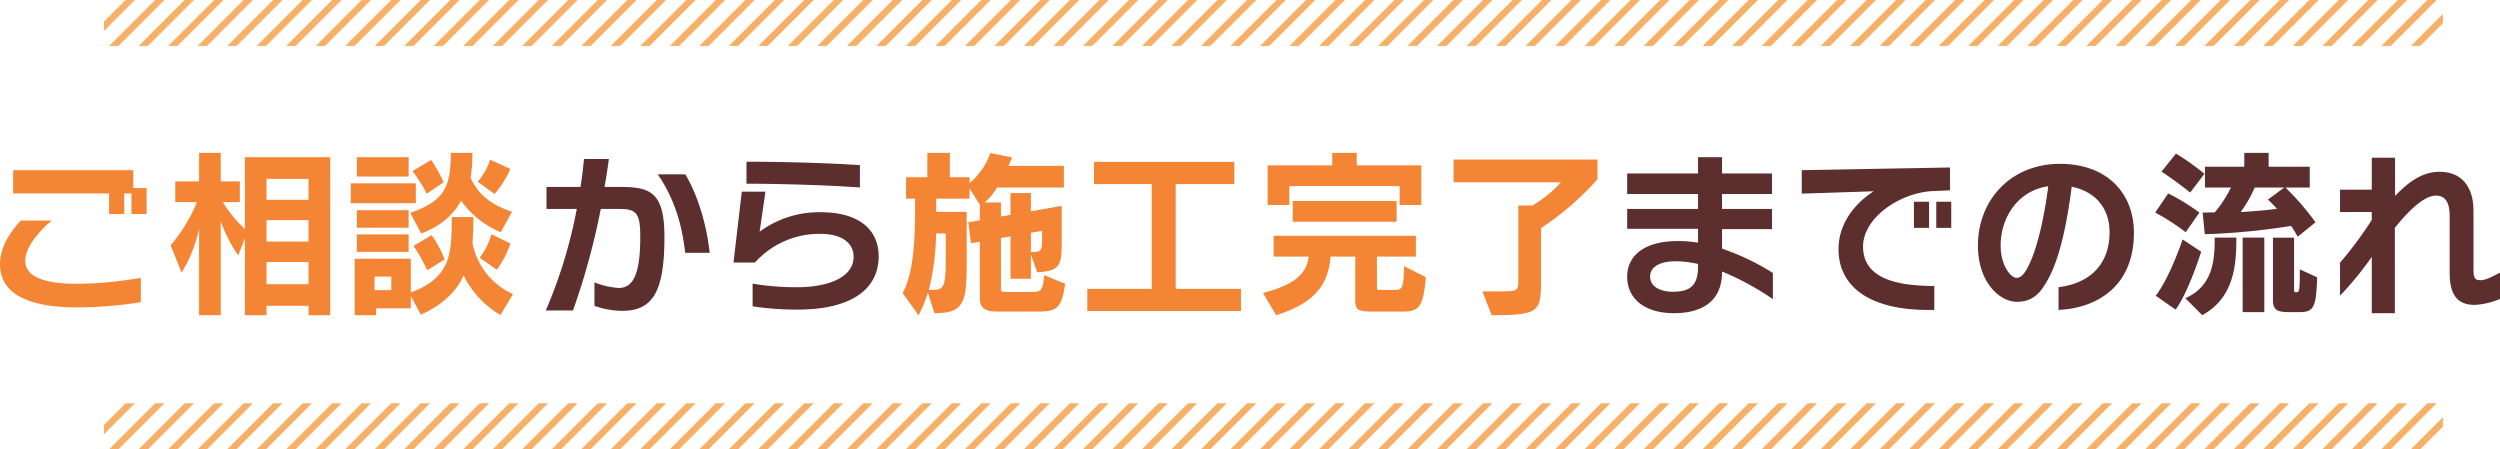 <svg xmlns="http://www.w3.org/2000/svg" xmlns:xlink="http://www.w3.org/1999/xlink" width="762.467" height="137" viewBox="0 0 762.467 137"><defs><clipPath id="a"><rect width="713.339" height="14" fill="none"/></clipPath></defs><g transform="translate(-573.276 -9021.845)"><path d="M53.9,33.1c-.88-7.92-3.245-16.83-7.425-23.925H38.06c5.06,7.37,7.425,15.345,8.36,23.925Zm-13.805-4.84C40.095,15,36.08,13.02,27,13.02h-5.17c.495-2.805.935-5.61,1.32-8.525h-7.59c-.275,2.86-.6,5.665-1.045,8.525H4.125v6.71h9.24a146.709,146.709,0,0,1-9.46,30.965h8.3A216.454,216.454,0,0,0,20.68,19.73h5.83c5.17,0,6.215,1.485,6.215,8.525,0,10.4-1.76,15.565-6.545,15.565a23.271,23.271,0,0,1-7.425-1.705v7.15a25.261,25.261,0,0,0,8.415,1.54C36.465,50.805,40.095,45.14,40.095,28.255Zm59.62-15.07V6.365C89.21,5.65,74.91,5.32,65.12,5.32v6.71C74.14,12.03,89.375,12.415,99.715,13.185Zm5.72,20.955c0-7.7-5.5-13.42-17.71-13.42a30.529,30.529,0,0,0-18.59,5.94L70.9,14.45H63.69L61.16,36.065h6.545a26.418,26.418,0,0,1,19.91-8.745c6.82,0,10.175,2.97,10.175,6.985,0,6.215-7.535,9.295-17.325,9.295A77.837,77.837,0,0,1,66.99,42.5v6.93a89.671,89.671,0,0,0,13.75.99C96.69,50.42,105.435,44.48,105.435,34.14Z" transform="translate(735.823 9065.845)" fill="#5d2e2e"/><path d="M52.305,42.555l-6.38-2.64c-.385,4.015-.6,5.115-3.355,5.115H33.88c-.5,0-1.155,0-1.155-.88V28.585l2.915-.5V41.015h6.215v-7.37l1.925,5.39c7.315-.33,7.48-2.42,7.48-9.9V18.795l-9.4,1.65V14.89H35.64v6.655l-2.915.495V17.75H27.72a16.813,16.813,0,0,0,3.8-4.565H51.92v-6.6H35.035A25.648,25.648,0,0,0,36.08,4l-6.6-1.32a21.066,21.066,0,0,1-6.325,9.185V10.05h-6V2.625H10.285V10.05H3.795V16.6h2.75v2.97c0,11.22-.715,20.185-3.8,25.8l4.84,6.765a36.09,36.09,0,0,0,2.86-6.93l1.98,6.325c9.35,0,9.845-3.575,9.845-15.9V20.61H12.98V16.6H23.155V13.46l3.135,4.95v4.785l-3.52.6.825,6.38,2.695-.44V46.68c0,3.685,1.87,4.345,5.775,4.345H43.78C49.555,51.025,51.2,50.31,52.305,42.555ZM45.265,30.07c0,2.145-.495,2.805-2.805,2.805h-.6V26.99l3.41-.6ZM15.9,31.72c0,11.66-.055,12.7-4.235,12.7h-.935a71.937,71.937,0,0,0,2.2-17.215H15.9v4.51ZM105.93,50.86V44.1H86.02V12.14H103.9V5.375H61.1V12.14h17.6V44.1H59.07V50.86Zm55-32.34V6.42H141.24v-3.8h-7.48v3.8H114.07v12.1h6.6V12.745h33.66V18.52ZM153.4,23.635V17.31h-31.68v6.325ZM162.3,40.52l-6.6-3.355c-.22,7.04-.55,7.26-3.19,7.26h-4.07c-.99,0-1.045-.165-1.045-.77v-9.4h11.88V27.925H115.885V34.25H126.61c-.715,5.005-3.85,8.47-13.97,11.11l4.015,6.765c11.33-3.575,15.84-8.8,16.61-17.875H140.8V47.4c0,3.08.715,3.63,5.28,3.63h8.91C160.05,51.025,161.535,50.035,162.3,40.52Zm52.36-29.865V4.66h-43.89v6.93h32.78a38.141,38.141,0,0,1-8.745,7.1h-4.29v22.99c0,2.915-.165,3.19-5.83,3.19h-5.115l2.805,7.26c14.96,0,15.07-1.155,15.07-11.495V25.56A86.417,86.417,0,0,0,214.665,10.655Z" transform="translate(845.823 9065.845)" fill="#f48534"/><path d="M50.16,47.23V39.255A73.312,73.312,0,0,0,34.65,31.83V25.89H49.885V19.73H34.65V15.165H49.885V8.9H34.65V3.945H27.335V8.9H5.72v6.27H27.335V19.73H5.72v6.05H27.335v4.235a36.412,36.412,0,0,0-6.05-.5c-10.945,0-15.565,4.9-15.565,10.835,0,7.04,5.665,11.165,14.245,11.165,7.04,0,14.685-2.475,14.685-12.6v-.11A84.006,84.006,0,0,1,50.16,47.23ZM27.335,37.22c0,5.665-2.2,7.755-7.645,7.755-4.4,0-6.985-1.87-6.985-4.675,0-2.585,2.475-4.62,7.92-4.62a31.959,31.959,0,0,1,6.71.825ZM104.555,25.5V17.53H99.99V25.5Zm-6.765,0V17.53H93.17V25.5Zm6.38-11.44V7.08l-45.21.825v7.15L80.9,14.34C75.02,18.135,70.18,24.3,70.18,31.94c0,11.55,9.515,18.59,27.39,18.59h1.815V43.215c-11.825,0-21.725-2.42-21.725-12.045,0-8.58,10.835-16.225,21.01-16.885Zm56.1,12.925c0-12.1-8.25-21.01-22.55-21.01-15.125,0-25.025,11.165-25.025,24.915,0,11.055,6.49,17.16,11.935,17.16,2.475,0,5.72-.715,8.25-4.9,4.18-6.1,6.765-17.215,8.415-30.195,7.7,1.54,11.55,7.095,11.55,13.75,0,11.385-7.7,15.95-15.565,16.885v6.93C148.995,49.98,160.27,43.325,160.27,26.99ZM134.145,12.8c-.99,7.92-2.97,17.6-5.5,23.155-1.705,3.85-2.97,4.785-4.18,4.785-1.705,0-4.84-3.685-4.84-9.845C119.625,22.315,124.9,14.12,134.145,12.8Zm47.63-3.795a73.34,73.34,0,0,0-8.69-6.16l-4.4,5.5s4.18,2.7,8.745,6.38ZM215.655,23.8a78.9,78.9,0,0,0-9.185-10.615h7.425V6.86h-12.54V2.625H193.93V6.86H181.94v6.325h7.92a36.008,36.008,0,0,1-4.95,7.59c-1.155,0-2.42.055-3.685.055l.66,6.6a203.97,203.97,0,0,0,26.29-2.53,25.86,25.86,0,0,1,2.035,3.3Zm-35.42-2.97A62.742,62.742,0,0,0,170.72,15l-3.96,5.83a65.211,65.211,0,0,1,9.295,6Zm.55,11.935-5.665-3.74s-3.795,11.44-8.2,17.16l6.05,4.235C176.99,44.975,180.785,32.765,180.785,32.765Zm35.365,7.81-5.28-2.42c0,6.6-.11,6.985-1.155,6.985-.44,0-.6-.22-.6-.66v-16h-6.435v19.14c0,3.025,1.485,3.575,5.005,3.575h3.08C215.1,51.19,215.875,49.76,216.15,40.575ZM200.035,51.19V28.475h-6.6V51.19ZM191.51,28.475h-6.6c0,6.765-.44,14.685-8.965,18.48l5.17,5.17C191.07,46.625,191.51,36.34,191.51,28.475Zm14.63-15.29-5.005,3.685c.88.825,1.925,1.87,2.75,2.805-2.31.33-6.765.77-11.055.99a39.119,39.119,0,0,0,4.29-7.48Zm65.78,33.99v-8.03c-2.09,1.1-4.345,2.31-5.885,2.31s-2.2-.385-2.2-3.19V20.225c0-6.105-2.7-11.825-10.395-11.825-5.775,0-10.12,3.85-13.53,7.37V4.11h-7.1v9.735h-9.68v6.82h9.68v2.42a118.057,118.057,0,0,1-9.68,13.035V46.185a100.628,100.628,0,0,0,9.68-11.825V51.52h7.04V25.5c2.75-3.465,8.3-9.845,12.54-9.845,3.52,0,4.18,3.245,4.18,6.27V39.31c0,7.755,3.355,9.68,7.7,9.68A23.1,23.1,0,0,0,271.92,47.175Z" transform="translate(1063.823 9065.845)" fill="#5d2e2e"/><path d="M54.812,21.27V13.35h-4.07V7.905H14.112V15h29.26v6.27h4.62V15h2.2v6.27Zm-1.76,26.9V40.74a118.726,118.726,0,0,1-19.525,1.815c-10.45,0-15.73-2.365-15.73-7.04,0-3.8,3.74-8.635,8.085-12.265H16.477c-3.355,3.52-6.38,8.25-6.38,13.31,0,9.79,10.065,13.2,23.65,13.2A126.36,126.36,0,0,0,53.052,48.165Zm57.75,3.96V3.945H84.787v21.89a36.185,36.185,0,0,1-6.71-8.195h5.17V11.315h-5.83V2.625h-6.6v8.69h-7.26V17.64h6.6a47.417,47.417,0,0,1-8.03,13.145l3.355,8.36a41.441,41.441,0,0,0,5.335-13.53v26.51h6.6V23.47a45.439,45.439,0,0,0,5.335,10.45l2.035-5.28V52.125h6.6v-2.86H104.2v2.86Zm-6.6-35.2H91.387v-6.38H104.2Zm0,12.76H91.387V23.14H104.2Zm0,12.98H91.387V35.9H104.2ZM134.727,9.83V3.945H118.942V9.83Zm10.67,1.76A47.264,47.264,0,0,0,141.6,4.77l-5.665,3.41a57.575,57.575,0,0,1,4.345,6.875Zm20.35-4.07-6.16-2.805a19.574,19.574,0,0,1-3.795,6.71l5.115,3.74A29.8,29.8,0,0,0,165.747,7.52Zm.495,13.035c-7.755-2.475-10.945-6.6-12.6-10.34a55.341,55.341,0,0,0,.55-7.59h-6.6c0,10.505-1.98,14.63-12.375,18.315l3.355,6.27c5.995-2.255,9.845-5.775,12.155-10.01a27.984,27.984,0,0,0,12.1,9.625ZM136.927,17.97V11.92H117.072v6.05Zm-2.2,7.48V20.115H118.942V25.45Zm0,7.37V27.485H118.942V32.82ZM165.8,30.29l-5.83-2.86a20.706,20.706,0,0,1-3.575,7.15l5.225,3.685A31.522,31.522,0,0,0,165.8,30.29Zm-20.075,4.84a38.264,38.264,0,0,0-3.96-7.425l-5.555,3.3a48.182,48.182,0,0,1,4.18,7.425Zm20.845,10.56A21.477,21.477,0,0,1,154.2,30.125c.165-2.42.275-5.39.275-7.92h-6.6c0,11-.165,18.425-12.485,22.99V34.91H118.282V52.125h6.49v-2.09h10.615v-3.74l3.08,5.665c6.875-3.025,11.055-7.425,13.035-11.99a28.31,28.31,0,0,0,11.22,12.1Zm-37.125-1.21h-5.115V40.355h5.115Z" transform="translate(563.178 9065.845)" fill="#f48534"/><g transform="translate(-45 -1464.155)"><g transform="translate(650 10486)"><g transform="translate(0)" clip-path="url(#a)"><g transform="translate(-396.146 -8766.146)"><line x1="22" y2="22" transform="translate(385.646 8762.646)" fill="none" stroke="#f8af66" stroke-width="2"/></g><g transform="translate(-387.146 -8766.146)"><line x1="22" y2="22" transform="translate(385.646 8762.646)" fill="none" stroke="#f8af66" stroke-width="2"/></g><g transform="translate(-378.146 -8766.146)"><line x1="22" y2="22" transform="translate(385.646 8762.646)" fill="none" stroke="#f8af66" stroke-width="2"/></g><g transform="translate(-369.146 -8766.146)"><line x1="22" y2="22" transform="translate(385.646 8762.646)" fill="none" stroke="#f8af66" stroke-width="2"/></g><g transform="translate(-360.146 -8766.146)"><line x1="22" y2="22" transform="translate(385.646 8762.646)" fill="none" stroke="#f8af66" stroke-width="2"/></g><g transform="translate(-351.146 -8766.146)"><line x1="22" y2="22" transform="translate(385.646 8762.646)" fill="none" stroke="#f8af66" stroke-width="2"/></g><g transform="translate(-342.146 -8766.146)"><line x1="22" y2="22" transform="translate(385.646 8762.646)" fill="none" stroke="#f8af66" stroke-width="2"/></g><g transform="translate(-333.146 -8766.146)"><line x1="22" y2="22" transform="translate(385.646 8762.646)" fill="none" stroke="#f8af66" stroke-width="2"/></g><g transform="translate(-324.146 -8766.146)"><line x1="22" y2="22" transform="translate(385.646 8762.646)" fill="none" stroke="#f8af66" stroke-width="2"/></g><g transform="translate(-315.146 -8766.146)"><line x1="22" y2="22" transform="translate(385.646 8762.646)" fill="none" stroke="#f8af66" stroke-width="2"/></g><g transform="translate(-306.146 -8766.146)"><line x1="22" y2="22" transform="translate(385.646 8762.646)" fill="none" stroke="#f8af66" stroke-width="2"/></g><g transform="translate(-297.146 -8766.146)"><line x1="22" y2="22" transform="translate(385.646 8762.646)" fill="none" stroke="#f8af66" stroke-width="2"/></g><g transform="translate(-288.146 -8766.146)"><line x1="22" y2="22" transform="translate(385.646 8762.646)" fill="none" stroke="#f8af66" stroke-width="2"/></g><g transform="translate(-279.146 -8766.146)"><line x1="22" y2="22" transform="translate(385.646 8762.646)" fill="none" stroke="#f8af66" stroke-width="2"/></g><g transform="translate(-270.146 -8766.146)"><line x1="22" y2="22" transform="translate(385.646 8762.646)" fill="none" stroke="#f8af66" stroke-width="2"/></g><g transform="translate(-261.146 -8766.146)"><line x1="22" y2="22" transform="translate(385.646 8762.646)" fill="none" stroke="#f8af66" stroke-width="2"/></g><g transform="translate(-252.146 -8766.146)"><line x1="22" y2="22" transform="translate(385.646 8762.646)" fill="none" stroke="#f8af66" stroke-width="2"/></g><g transform="translate(-243.146 -8766.146)"><line x1="22" y2="22" transform="translate(385.646 8762.646)" fill="none" stroke="#f8af66" stroke-width="2"/></g><g transform="translate(-234.146 -8766.146)"><line x1="22" y2="22" transform="translate(385.646 8762.646)" fill="none" stroke="#f8af66" stroke-width="2"/></g><g transform="translate(-225.146 -8766.146)"><line x1="22" y2="22" transform="translate(385.646 8762.646)" fill="none" stroke="#f8af66" stroke-width="2"/></g><g transform="translate(-216.146 -8766.146)"><line x1="22" y2="22" transform="translate(385.646 8762.646)" fill="none" stroke="#f8af66" stroke-width="2"/></g><g transform="translate(-207.146 -8766.146)"><line x1="22" y2="22" transform="translate(385.646 8762.646)" fill="none" stroke="#f8af66" stroke-width="2"/></g><g transform="translate(-198.146 -8766.146)"><line x1="22" y2="22" transform="translate(385.646 8762.646)" fill="none" stroke="#f8af66" stroke-width="2"/></g><g transform="translate(-189.146 -8766.146)"><line x1="22" y2="22" transform="translate(385.646 8762.646)" fill="none" stroke="#f8af66" stroke-width="2"/></g><g transform="translate(-180.146 -8766.146)"><line x1="22" y2="22" transform="translate(385.646 8762.646)" fill="none" stroke="#f8af66" stroke-width="2"/></g><g transform="translate(-171.146 -8766.146)"><line x1="22" y2="22" transform="translate(385.646 8762.646)" fill="none" stroke="#f8af66" stroke-width="2"/></g><g transform="translate(-162.146 -8766.146)"><line x1="22" y2="22" transform="translate(385.646 8762.646)" fill="none" stroke="#f8af66" stroke-width="2"/></g><g transform="translate(-153.146 -8766.146)"><line x1="22" y2="22" transform="translate(385.646 8762.646)" fill="none" stroke="#f8af66" stroke-width="2"/></g><g transform="translate(-144.146 -8766.146)"><line x1="22" y2="22" transform="translate(385.646 8762.646)" fill="none" stroke="#f8af66" stroke-width="2"/></g><g transform="translate(-135.146 -8766.146)"><line x1="22" y2="22" transform="translate(385.646 8762.646)" fill="none" stroke="#f8af66" stroke-width="2"/></g><g transform="translate(-126.146 -8766.146)"><line x1="22" y2="22" transform="translate(385.646 8762.646)" fill="none" stroke="#f8af66" stroke-width="2"/></g><g transform="translate(-117.146 -8766.146)"><line x1="22" y2="22" transform="translate(385.646 8762.646)" fill="none" stroke="#f8af66" stroke-width="2"/></g><g transform="translate(-108.146 -8766.146)"><line x1="22" y2="22" transform="translate(385.646 8762.646)" fill="none" stroke="#f8af66" stroke-width="2"/></g><g transform="translate(-99.146 -8766.146)"><line x1="22" y2="22" transform="translate(385.646 8762.646)" fill="none" stroke="#f8af66" stroke-width="2"/></g><g transform="translate(-90.146 -8766.146)"><line x1="22" y2="22" transform="translate(385.646 8762.646)" fill="none" stroke="#f8af66" stroke-width="2"/></g><g transform="translate(-81.146 -8766.146)"><line x1="22" y2="22" transform="translate(385.646 8762.646)" fill="none" stroke="#f8af66" stroke-width="2"/></g><g transform="translate(-72.146 -8766.146)"><line x1="22" y2="22" transform="translate(385.646 8762.646)" fill="none" stroke="#f8af66" stroke-width="2"/></g><g transform="translate(-63.146 -8766.146)"><line x1="22" y2="22" transform="translate(385.646 8762.646)" fill="none" stroke="#f8af66" stroke-width="2"/></g><g transform="translate(-54.146 -8766.146)"><line x1="22" y2="22" transform="translate(385.646 8762.646)" fill="none" stroke="#f8af66" stroke-width="2"/></g><g transform="translate(-45.146 -8766.146)"><line x1="22" y2="22" transform="translate(385.646 8762.646)" fill="none" stroke="#f8af66" stroke-width="2"/></g><g transform="translate(-36.146 -8766.146)"><line x1="22" y2="22" transform="translate(385.646 8762.646)" fill="none" stroke="#f8af66" stroke-width="2"/></g><g transform="translate(-27.146 -8766.146)"><line x1="22" y2="22" transform="translate(385.646 8762.646)" fill="none" stroke="#f8af66" stroke-width="2"/></g><g transform="translate(-18.146 -8766.146)"><line x1="22" y2="22" transform="translate(385.646 8762.646)" fill="none" stroke="#f8af66" stroke-width="2"/></g><g transform="translate(-9.146 -8766.146)"><line x1="22" y2="22" transform="translate(385.646 8762.646)" fill="none" stroke="#f8af66" stroke-width="2"/></g><g transform="translate(-0.146 -8766.146)"><line x1="22" y2="22" transform="translate(385.646 8762.646)" fill="none" stroke="#f8af66" stroke-width="2"/></g><g transform="translate(8.854 -8766.146)"><line x1="22" y2="22" transform="translate(385.646 8762.646)" fill="none" stroke="#f8af66" stroke-width="2"/></g><g transform="translate(17.854 -8766.146)"><line x1="22" y2="22" transform="translate(385.646 8762.646)" fill="none" stroke="#f8af66" stroke-width="2"/></g><g transform="translate(26.854 -8766.146)"><line x1="22" y2="22" transform="translate(385.646 8762.646)" fill="none" stroke="#f8af66" stroke-width="2"/></g><g transform="translate(35.854 -8766.146)"><line x1="22" y2="22" transform="translate(385.646 8762.646)" fill="none" stroke="#f8af66" stroke-width="2"/></g><g transform="translate(44.854 -8766.146)"><line x1="22" y2="22" transform="translate(385.646 8762.646)" fill="none" stroke="#f8af66" stroke-width="2"/></g><g transform="translate(53.854 -8766.146)"><line x1="22" y2="22" transform="translate(385.646 8762.646)" fill="none" stroke="#f8af66" stroke-width="2"/></g><g transform="translate(62.854 -8766.146)"><line x1="22" y2="22" transform="translate(385.646 8762.646)" fill="none" stroke="#f8af66" stroke-width="2"/></g><g transform="translate(71.854 -8766.146)"><line x1="22" y2="22" transform="translate(385.646 8762.646)" fill="none" stroke="#f8af66" stroke-width="2"/></g><g transform="translate(80.854 -8766.146)"><line x1="22" y2="22" transform="translate(385.646 8762.646)" fill="none" stroke="#f8af66" stroke-width="2"/></g><g transform="translate(89.854 -8766.146)"><line x1="22" y2="22" transform="translate(385.646 8762.646)" fill="none" stroke="#f8af66" stroke-width="2"/></g><g transform="translate(98.854 -8766.146)"><line x1="22" y2="22" transform="translate(385.646 8762.646)" fill="none" stroke="#f8af66" stroke-width="2"/></g><g transform="translate(107.854 -8766.146)"><line x1="22" y2="22" transform="translate(385.646 8762.646)" fill="none" stroke="#f8af66" stroke-width="2"/></g><g transform="translate(116.854 -8766.146)"><line x1="22" y2="22" transform="translate(385.646 8762.646)" fill="none" stroke="#f8af66" stroke-width="2"/></g><g transform="translate(125.854 -8766.146)"><line x1="22" y2="22" transform="translate(385.646 8762.646)" fill="none" stroke="#f8af66" stroke-width="2"/></g><g transform="translate(134.854 -8766.146)"><line x1="22" y2="22" transform="translate(385.646 8762.646)" fill="none" stroke="#f8af66" stroke-width="2"/></g><g transform="translate(143.854 -8766.146)"><line x1="22" y2="22" transform="translate(385.646 8762.646)" fill="none" stroke="#f8af66" stroke-width="2"/></g><g transform="translate(152.854 -8766.146)"><line x1="22" y2="22" transform="translate(385.646 8762.646)" fill="none" stroke="#f8af66" stroke-width="2"/></g><g transform="translate(161.854 -8766.146)"><line x1="22" y2="22" transform="translate(385.646 8762.646)" fill="none" stroke="#f8af66" stroke-width="2"/></g><g transform="translate(170.854 -8766.146)"><line x1="22" y2="22" transform="translate(385.646 8762.646)" fill="none" stroke="#f8af66" stroke-width="2"/></g><g transform="translate(179.854 -8766.146)"><line x1="22" y2="22" transform="translate(385.646 8762.646)" fill="none" stroke="#f8af66" stroke-width="2"/></g><g transform="translate(188.854 -8766.146)"><line x1="22" y2="22" transform="translate(385.646 8762.646)" fill="none" stroke="#f8af66" stroke-width="2"/></g><g transform="translate(197.854 -8766.146)"><line x1="22" y2="22" transform="translate(385.646 8762.646)" fill="none" stroke="#f8af66" stroke-width="2"/></g><g transform="translate(206.854 -8766.146)"><line x1="22" y2="22" transform="translate(385.646 8762.646)" fill="none" stroke="#f8af66" stroke-width="2"/></g><g transform="translate(215.854 -8766.146)"><line x1="22" y2="22" transform="translate(385.646 8762.646)" fill="none" stroke="#f8af66" stroke-width="2"/></g><g transform="translate(224.854 -8766.146)"><line x1="22" y2="22" transform="translate(385.646 8762.646)" fill="none" stroke="#f8af66" stroke-width="2"/></g><g transform="translate(233.854 -8766.146)"><line x1="22" y2="22" transform="translate(385.646 8762.646)" fill="none" stroke="#f8af66" stroke-width="2"/></g><g transform="translate(242.854 -8766.146)"><line x1="22" y2="22" transform="translate(385.646 8762.646)" fill="none" stroke="#f8af66" stroke-width="2"/></g><g transform="translate(251.854 -8766.146)"><line x1="22" y2="22" transform="translate(385.646 8762.646)" fill="none" stroke="#f8af66" stroke-width="2"/></g><g transform="translate(260.854 -8766.146)"><line x1="22" y2="22" transform="translate(385.646 8762.646)" fill="none" stroke="#f8af66" stroke-width="2"/></g><g transform="translate(269.854 -8766.146)"><line x1="22" y2="22" transform="translate(385.646 8762.646)" fill="none" stroke="#f8af66" stroke-width="2"/></g><g transform="translate(278.854 -8766.146)"><line x1="22" y2="22" transform="translate(385.646 8762.646)" fill="none" stroke="#f8af66" stroke-width="2"/></g><g transform="translate(287.854 -8766.146)"><line x1="22" y2="22" transform="translate(385.646 8762.646)" fill="none" stroke="#f8af66" stroke-width="2"/></g><g transform="translate(296.854 -8766.146)"><line x1="22" y2="22" transform="translate(385.646 8762.646)" fill="none" stroke="#f8af66" stroke-width="2"/></g><g transform="translate(305.854 -8766.146)"><line x1="22" y2="22" transform="translate(385.646 8762.646)" fill="none" stroke="#f8af66" stroke-width="2"/></g><g transform="translate(314.854 -8766.146)"><line x1="22" y2="22" transform="translate(385.646 8762.646)" fill="none" stroke="#f8af66" stroke-width="2"/></g></g></g><g transform="translate(650 10609)"><g transform="translate(0)" clip-path="url(#a)"><g transform="translate(-396.146 -8766.146)"><line x1="22" y2="22" transform="translate(385.646 8762.646)" fill="none" stroke="#f8af66" stroke-width="2"/></g><g transform="translate(-387.146 -8766.146)"><line x1="22" y2="22" transform="translate(385.646 8762.646)" fill="none" stroke="#f8af66" stroke-width="2"/></g><g transform="translate(-378.146 -8766.146)"><line x1="22" y2="22" transform="translate(385.646 8762.646)" fill="none" stroke="#f8af66" stroke-width="2"/></g><g transform="translate(-369.146 -8766.146)"><line x1="22" y2="22" transform="translate(385.646 8762.646)" fill="none" stroke="#f8af66" stroke-width="2"/></g><g transform="translate(-360.146 -8766.146)"><line x1="22" y2="22" transform="translate(385.646 8762.646)" fill="none" stroke="#f8af66" stroke-width="2"/></g><g transform="translate(-351.146 -8766.146)"><line x1="22" y2="22" transform="translate(385.646 8762.646)" fill="none" stroke="#f8af66" stroke-width="2"/></g><g transform="translate(-342.146 -8766.146)"><line x1="22" y2="22" transform="translate(385.646 8762.646)" fill="none" stroke="#f8af66" stroke-width="2"/></g><g transform="translate(-333.146 -8766.146)"><line x1="22" y2="22" transform="translate(385.646 8762.646)" fill="none" stroke="#f8af66" stroke-width="2"/></g><g transform="translate(-324.146 -8766.146)"><line x1="22" y2="22" transform="translate(385.646 8762.646)" fill="none" stroke="#f8af66" stroke-width="2"/></g><g transform="translate(-315.146 -8766.146)"><line x1="22" y2="22" transform="translate(385.646 8762.646)" fill="none" stroke="#f8af66" stroke-width="2"/></g><g transform="translate(-306.146 -8766.146)"><line x1="22" y2="22" transform="translate(385.646 8762.646)" fill="none" stroke="#f8af66" stroke-width="2"/></g><g transform="translate(-297.146 -8766.146)"><line x1="22" y2="22" transform="translate(385.646 8762.646)" fill="none" stroke="#f8af66" stroke-width="2"/></g><g transform="translate(-288.146 -8766.146)"><line x1="22" y2="22" transform="translate(385.646 8762.646)" fill="none" stroke="#f8af66" stroke-width="2"/></g><g transform="translate(-279.146 -8766.146)"><line x1="22" y2="22" transform="translate(385.646 8762.646)" fill="none" stroke="#f8af66" stroke-width="2"/></g><g transform="translate(-270.146 -8766.146)"><line x1="22" y2="22" transform="translate(385.646 8762.646)" fill="none" stroke="#f8af66" stroke-width="2"/></g><g transform="translate(-261.146 -8766.146)"><line x1="22" y2="22" transform="translate(385.646 8762.646)" fill="none" stroke="#f8af66" stroke-width="2"/></g><g transform="translate(-252.146 -8766.146)"><line x1="22" y2="22" transform="translate(385.646 8762.646)" fill="none" stroke="#f8af66" stroke-width="2"/></g><g transform="translate(-243.146 -8766.146)"><line x1="22" y2="22" transform="translate(385.646 8762.646)" fill="none" stroke="#f8af66" stroke-width="2"/></g><g transform="translate(-234.146 -8766.146)"><line x1="22" y2="22" transform="translate(385.646 8762.646)" fill="none" stroke="#f8af66" stroke-width="2"/></g><g transform="translate(-225.146 -8766.146)"><line x1="22" y2="22" transform="translate(385.646 8762.646)" fill="none" stroke="#f8af66" stroke-width="2"/></g><g transform="translate(-216.146 -8766.146)"><line x1="22" y2="22" transform="translate(385.646 8762.646)" fill="none" stroke="#f8af66" stroke-width="2"/></g><g transform="translate(-207.146 -8766.146)"><line x1="22" y2="22" transform="translate(385.646 8762.646)" fill="none" stroke="#f8af66" stroke-width="2"/></g><g transform="translate(-198.146 -8766.146)"><line x1="22" y2="22" transform="translate(385.646 8762.646)" fill="none" stroke="#f8af66" stroke-width="2"/></g><g transform="translate(-189.146 -8766.146)"><line x1="22" y2="22" transform="translate(385.646 8762.646)" fill="none" stroke="#f8af66" stroke-width="2"/></g><g transform="translate(-180.146 -8766.146)"><line x1="22" y2="22" transform="translate(385.646 8762.646)" fill="none" stroke="#f8af66" stroke-width="2"/></g><g transform="translate(-171.146 -8766.146)"><line x1="22" y2="22" transform="translate(385.646 8762.646)" fill="none" stroke="#f8af66" stroke-width="2"/></g><g transform="translate(-162.146 -8766.146)"><line x1="22" y2="22" transform="translate(385.646 8762.646)" fill="none" stroke="#f8af66" stroke-width="2"/></g><g transform="translate(-153.146 -8766.146)"><line x1="22" y2="22" transform="translate(385.646 8762.646)" fill="none" stroke="#f8af66" stroke-width="2"/></g><g transform="translate(-144.146 -8766.146)"><line x1="22" y2="22" transform="translate(385.646 8762.646)" fill="none" stroke="#f8af66" stroke-width="2"/></g><g transform="translate(-135.146 -8766.146)"><line x1="22" y2="22" transform="translate(385.646 8762.646)" fill="none" stroke="#f8af66" stroke-width="2"/></g><g transform="translate(-126.146 -8766.146)"><line x1="22" y2="22" transform="translate(385.646 8762.646)" fill="none" stroke="#f8af66" stroke-width="2"/></g><g transform="translate(-117.146 -8766.146)"><line x1="22" y2="22" transform="translate(385.646 8762.646)" fill="none" stroke="#f8af66" stroke-width="2"/></g><g transform="translate(-108.146 -8766.146)"><line x1="22" y2="22" transform="translate(385.646 8762.646)" fill="none" stroke="#f8af66" stroke-width="2"/></g><g transform="translate(-99.146 -8766.146)"><line x1="22" y2="22" transform="translate(385.646 8762.646)" fill="none" stroke="#f8af66" stroke-width="2"/></g><g transform="translate(-90.146 -8766.146)"><line x1="22" y2="22" transform="translate(385.646 8762.646)" fill="none" stroke="#f8af66" stroke-width="2"/></g><g transform="translate(-81.146 -8766.146)"><line x1="22" y2="22" transform="translate(385.646 8762.646)" fill="none" stroke="#f8af66" stroke-width="2"/></g><g transform="translate(-72.146 -8766.146)"><line x1="22" y2="22" transform="translate(385.646 8762.646)" fill="none" stroke="#f8af66" stroke-width="2"/></g><g transform="translate(-63.146 -8766.146)"><line x1="22" y2="22" transform="translate(385.646 8762.646)" fill="none" stroke="#f8af66" stroke-width="2"/></g><g transform="translate(-54.146 -8766.146)"><line x1="22" y2="22" transform="translate(385.646 8762.646)" fill="none" stroke="#f8af66" stroke-width="2"/></g><g transform="translate(-45.146 -8766.146)"><line x1="22" y2="22" transform="translate(385.646 8762.646)" fill="none" stroke="#f8af66" stroke-width="2"/></g><g transform="translate(-36.146 -8766.146)"><line x1="22" y2="22" transform="translate(385.646 8762.646)" fill="none" stroke="#f8af66" stroke-width="2"/></g><g transform="translate(-27.146 -8766.146)"><line x1="22" y2="22" transform="translate(385.646 8762.646)" fill="none" stroke="#f8af66" stroke-width="2"/></g><g transform="translate(-18.146 -8766.146)"><line x1="22" y2="22" transform="translate(385.646 8762.646)" fill="none" stroke="#f8af66" stroke-width="2"/></g><g transform="translate(-9.146 -8766.146)"><line x1="22" y2="22" transform="translate(385.646 8762.646)" fill="none" stroke="#f8af66" stroke-width="2"/></g><g transform="translate(-0.146 -8766.146)"><line x1="22" y2="22" transform="translate(385.646 8762.646)" fill="none" stroke="#f8af66" stroke-width="2"/></g><g transform="translate(8.854 -8766.146)"><line x1="22" y2="22" transform="translate(385.646 8762.646)" fill="none" stroke="#f8af66" stroke-width="2"/></g><g transform="translate(17.854 -8766.146)"><line x1="22" y2="22" transform="translate(385.646 8762.646)" fill="none" stroke="#f8af66" stroke-width="2"/></g><g transform="translate(26.854 -8766.146)"><line x1="22" y2="22" transform="translate(385.646 8762.646)" fill="none" stroke="#f8af66" stroke-width="2"/></g><g transform="translate(35.854 -8766.146)"><line x1="22" y2="22" transform="translate(385.646 8762.646)" fill="none" stroke="#f8af66" stroke-width="2"/></g><g transform="translate(44.854 -8766.146)"><line x1="22" y2="22" transform="translate(385.646 8762.646)" fill="none" stroke="#f8af66" stroke-width="2"/></g><g transform="translate(53.854 -8766.146)"><line x1="22" y2="22" transform="translate(385.646 8762.646)" fill="none" stroke="#f8af66" stroke-width="2"/></g><g transform="translate(62.854 -8766.146)"><line x1="22" y2="22" transform="translate(385.646 8762.646)" fill="none" stroke="#f8af66" stroke-width="2"/></g><g transform="translate(71.854 -8766.146)"><line x1="22" y2="22" transform="translate(385.646 8762.646)" fill="none" stroke="#f8af66" stroke-width="2"/></g><g transform="translate(80.854 -8766.146)"><line x1="22" y2="22" transform="translate(385.646 8762.646)" fill="none" stroke="#f8af66" stroke-width="2"/></g><g transform="translate(89.854 -8766.146)"><line x1="22" y2="22" transform="translate(385.646 8762.646)" fill="none" stroke="#f8af66" stroke-width="2"/></g><g transform="translate(98.854 -8766.146)"><line x1="22" y2="22" transform="translate(385.646 8762.646)" fill="none" stroke="#f8af66" stroke-width="2"/></g><g transform="translate(107.854 -8766.146)"><line x1="22" y2="22" transform="translate(385.646 8762.646)" fill="none" stroke="#f8af66" stroke-width="2"/></g><g transform="translate(116.854 -8766.146)"><line x1="22" y2="22" transform="translate(385.646 8762.646)" fill="none" stroke="#f8af66" stroke-width="2"/></g><g transform="translate(125.854 -8766.146)"><line x1="22" y2="22" transform="translate(385.646 8762.646)" fill="none" stroke="#f8af66" stroke-width="2"/></g><g transform="translate(134.854 -8766.146)"><line x1="22" y2="22" transform="translate(385.646 8762.646)" fill="none" stroke="#f8af66" stroke-width="2"/></g><g transform="translate(143.854 -8766.146)"><line x1="22" y2="22" transform="translate(385.646 8762.646)" fill="none" stroke="#f8af66" stroke-width="2"/></g><g transform="translate(152.854 -8766.146)"><line x1="22" y2="22" transform="translate(385.646 8762.646)" fill="none" stroke="#f8af66" stroke-width="2"/></g><g transform="translate(161.854 -8766.146)"><line x1="22" y2="22" transform="translate(385.646 8762.646)" fill="none" stroke="#f8af66" stroke-width="2"/></g><g transform="translate(170.854 -8766.146)"><line x1="22" y2="22" transform="translate(385.646 8762.646)" fill="none" stroke="#f8af66" stroke-width="2"/></g><g transform="translate(179.854 -8766.146)"><line x1="22" y2="22" transform="translate(385.646 8762.646)" fill="none" stroke="#f8af66" stroke-width="2"/></g><g transform="translate(188.854 -8766.146)"><line x1="22" y2="22" transform="translate(385.646 8762.646)" fill="none" stroke="#f8af66" stroke-width="2"/></g><g transform="translate(197.854 -8766.146)"><line x1="22" y2="22" transform="translate(385.646 8762.646)" fill="none" stroke="#f8af66" stroke-width="2"/></g><g transform="translate(206.854 -8766.146)"><line x1="22" y2="22" transform="translate(385.646 8762.646)" fill="none" stroke="#f8af66" stroke-width="2"/></g><g transform="translate(215.854 -8766.146)"><line x1="22" y2="22" transform="translate(385.646 8762.646)" fill="none" stroke="#f8af66" stroke-width="2"/></g><g transform="translate(224.854 -8766.146)"><line x1="22" y2="22" transform="translate(385.646 8762.646)" fill="none" stroke="#f8af66" stroke-width="2"/></g><g transform="translate(233.854 -8766.146)"><line x1="22" y2="22" transform="translate(385.646 8762.646)" fill="none" stroke="#f8af66" stroke-width="2"/></g><g transform="translate(242.854 -8766.146)"><line x1="22" y2="22" transform="translate(385.646 8762.646)" fill="none" stroke="#f8af66" stroke-width="2"/></g><g transform="translate(251.854 -8766.146)"><line x1="22" y2="22" transform="translate(385.646 8762.646)" fill="none" stroke="#f8af66" stroke-width="2"/></g><g transform="translate(260.854 -8766.146)"><line x1="22" y2="22" transform="translate(385.646 8762.646)" fill="none" stroke="#f8af66" stroke-width="2"/></g><g transform="translate(269.854 -8766.146)"><line x1="22" y2="22" transform="translate(385.646 8762.646)" fill="none" stroke="#f8af66" stroke-width="2"/></g><g transform="translate(278.854 -8766.146)"><line x1="22" y2="22" transform="translate(385.646 8762.646)" fill="none" stroke="#f8af66" stroke-width="2"/></g><g transform="translate(287.854 -8766.146)"><line x1="22" y2="22" transform="translate(385.646 8762.646)" fill="none" stroke="#f8af66" stroke-width="2"/></g><g transform="translate(296.854 -8766.146)"><line x1="22" y2="22" transform="translate(385.646 8762.646)" fill="none" stroke="#f8af66" stroke-width="2"/></g><g transform="translate(305.854 -8766.146)"><line x1="22" y2="22" transform="translate(385.646 8762.646)" fill="none" stroke="#f8af66" stroke-width="2"/></g><g transform="translate(314.854 -8766.146)"><line x1="22" y2="22" transform="translate(385.646 8762.646)" fill="none" stroke="#f8af66" stroke-width="2"/></g></g></g></g></g></svg>